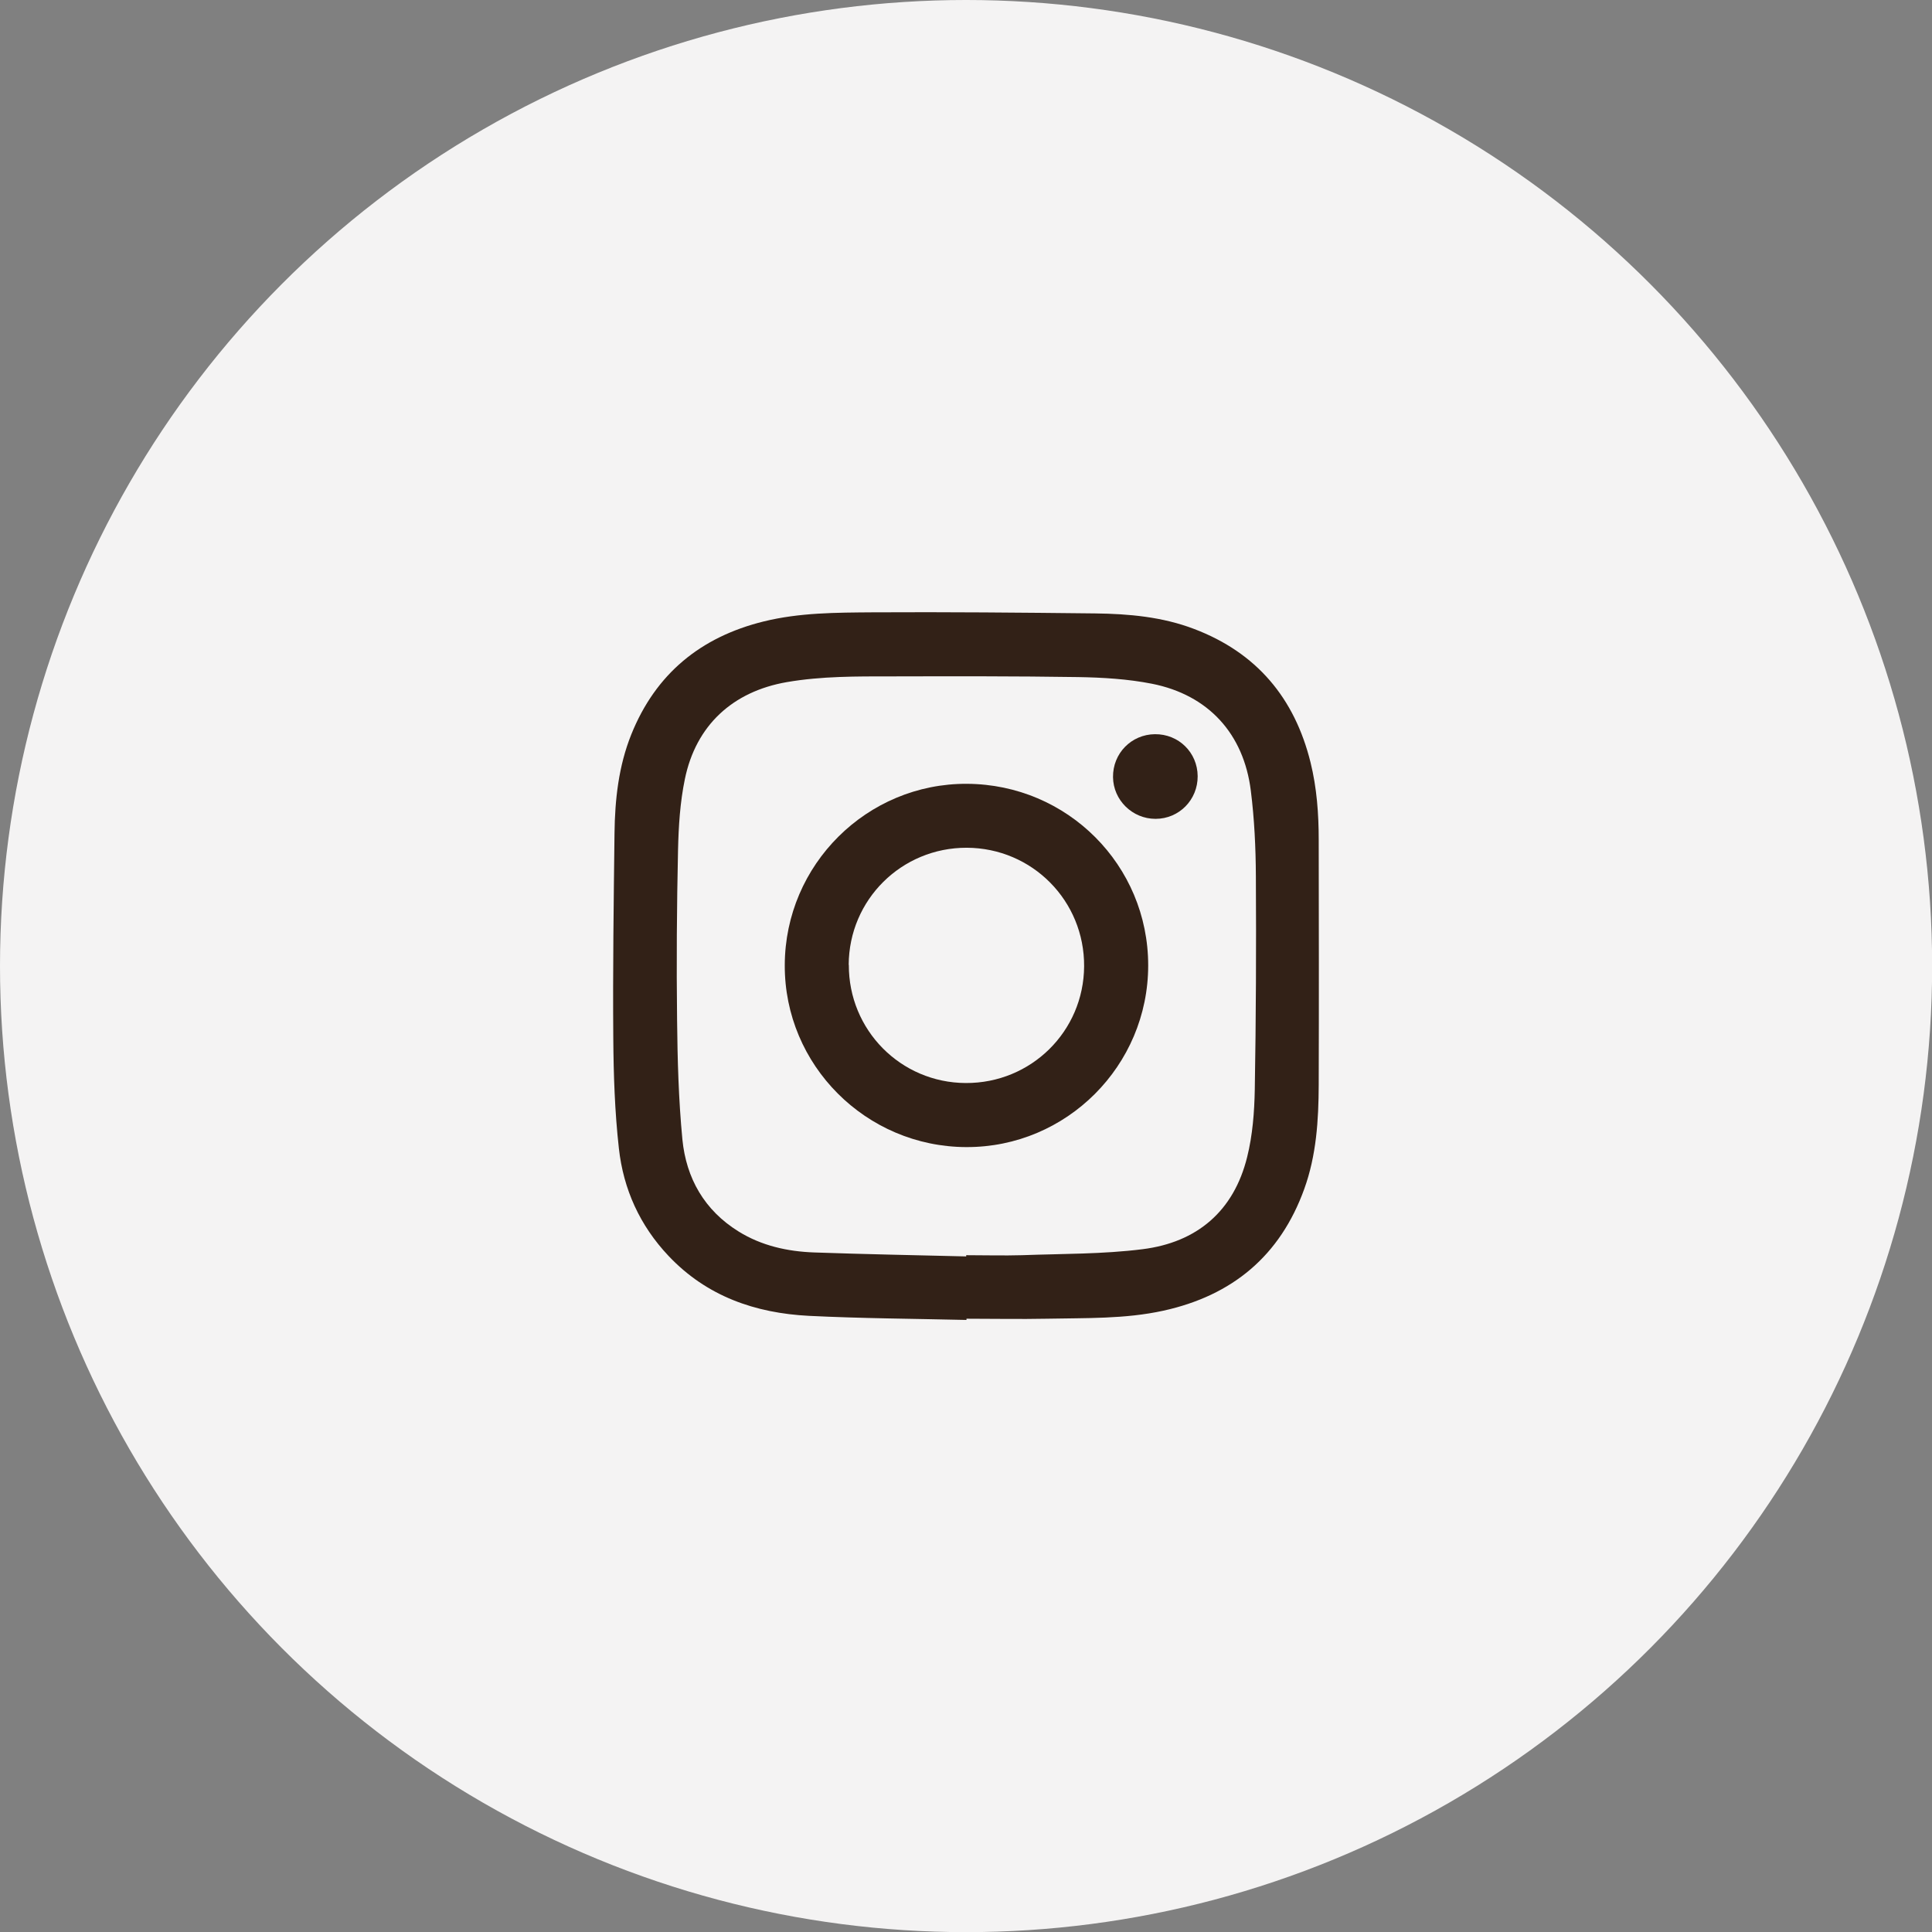 <?xml version="1.0" encoding="UTF-8"?> <svg xmlns="http://www.w3.org/2000/svg" id="PRINT" viewBox="0 0 141.73 141.73"><rect x="0" y="0" width="141.73" height="141.73" fill="#808080" stroke="none"/><defs><style> .cls-1 { fill: #322117; } .cls-1, .cls-2 { stroke-width: 0px; } .cls-2 { fill: #f4f3f3; } </style></defs><circle class="cls-2" cx="70.87" cy="70.87" r="70.87"></circle><g><path class="cls-1" d="M70.89,96.83c-3.85-.09-7.7-.11-11.54-.3-3.94-.2-7.5-1.43-10.3-4.39-2.11-2.23-3.32-4.9-3.65-7.9-.3-2.68-.39-5.39-.41-8.08-.04-5.01.03-10.03.09-15.04.03-2.47.3-4.92,1.23-7.24,1.79-4.45,5.09-7.15,9.71-8.29,2.63-.65,5.33-.65,8.01-.67,5.44-.03,10.87.02,16.31.08,2.47.03,4.93.25,7.26,1.14,4.58,1.74,7.37,5.06,8.54,9.79.46,1.86.6,3.77.6,5.68.01,5.99.02,11.99,0,17.98-.01,2.59-.17,5.17-1.06,7.63-1.77,4.91-5.28,7.82-10.33,8.93-2.82.62-5.71.53-8.57.59-1.96.04-3.92,0-5.88,0v.09ZM70.88,92.16v-.08c1.37,0,2.74.04,4.1,0,2.95-.11,5.92-.07,8.84-.44,3.99-.5,6.69-2.79,7.67-6.76.4-1.6.53-3.3.56-4.96.09-5.21.11-10.43.08-15.65-.01-2.09-.11-4.19-.37-6.26-.52-4.19-3.12-7.03-7.25-7.85-1.77-.35-3.62-.46-5.43-.49-4.56-.07-9.12-.06-13.68-.05-2.56,0-5.13-.02-7.68.42-3.97.69-6.67,3.17-7.48,7.12-.35,1.69-.46,3.45-.5,5.18-.09,4.15-.12,8.31-.07,12.46.03,2.93.11,5.88.39,8.79.28,2.85,1.62,5.2,4.12,6.75,1.69,1.05,3.59,1.47,5.55,1.54,3.71.13,7.42.2,11.14.29Z"></path><path class="cls-1" d="M70.89,84.15c-7.36-.02-13.35-6.01-13.32-13.35.02-7.37,6.03-13.34,13.37-13.3,7.37.04,13.29,5.97,13.29,13.32,0,7.36-5.99,13.35-13.33,13.33ZM62.27,70.78c-.02,4.78,3.8,8.65,8.58,8.67,4.79.02,8.65-3.79,8.68-8.56.03-4.8-3.8-8.68-8.61-8.7-4.78-.01-8.64,3.81-8.66,8.59Z"></path><path class="cls-1" d="M87.86,56.94c.01,1.73-1.36,3.13-3.09,3.13-1.7,0-3.1-1.37-3.12-3.06-.02-1.74,1.34-3.13,3.07-3.15,1.74-.02,3.13,1.34,3.14,3.08Z"></path></g></svg> 
